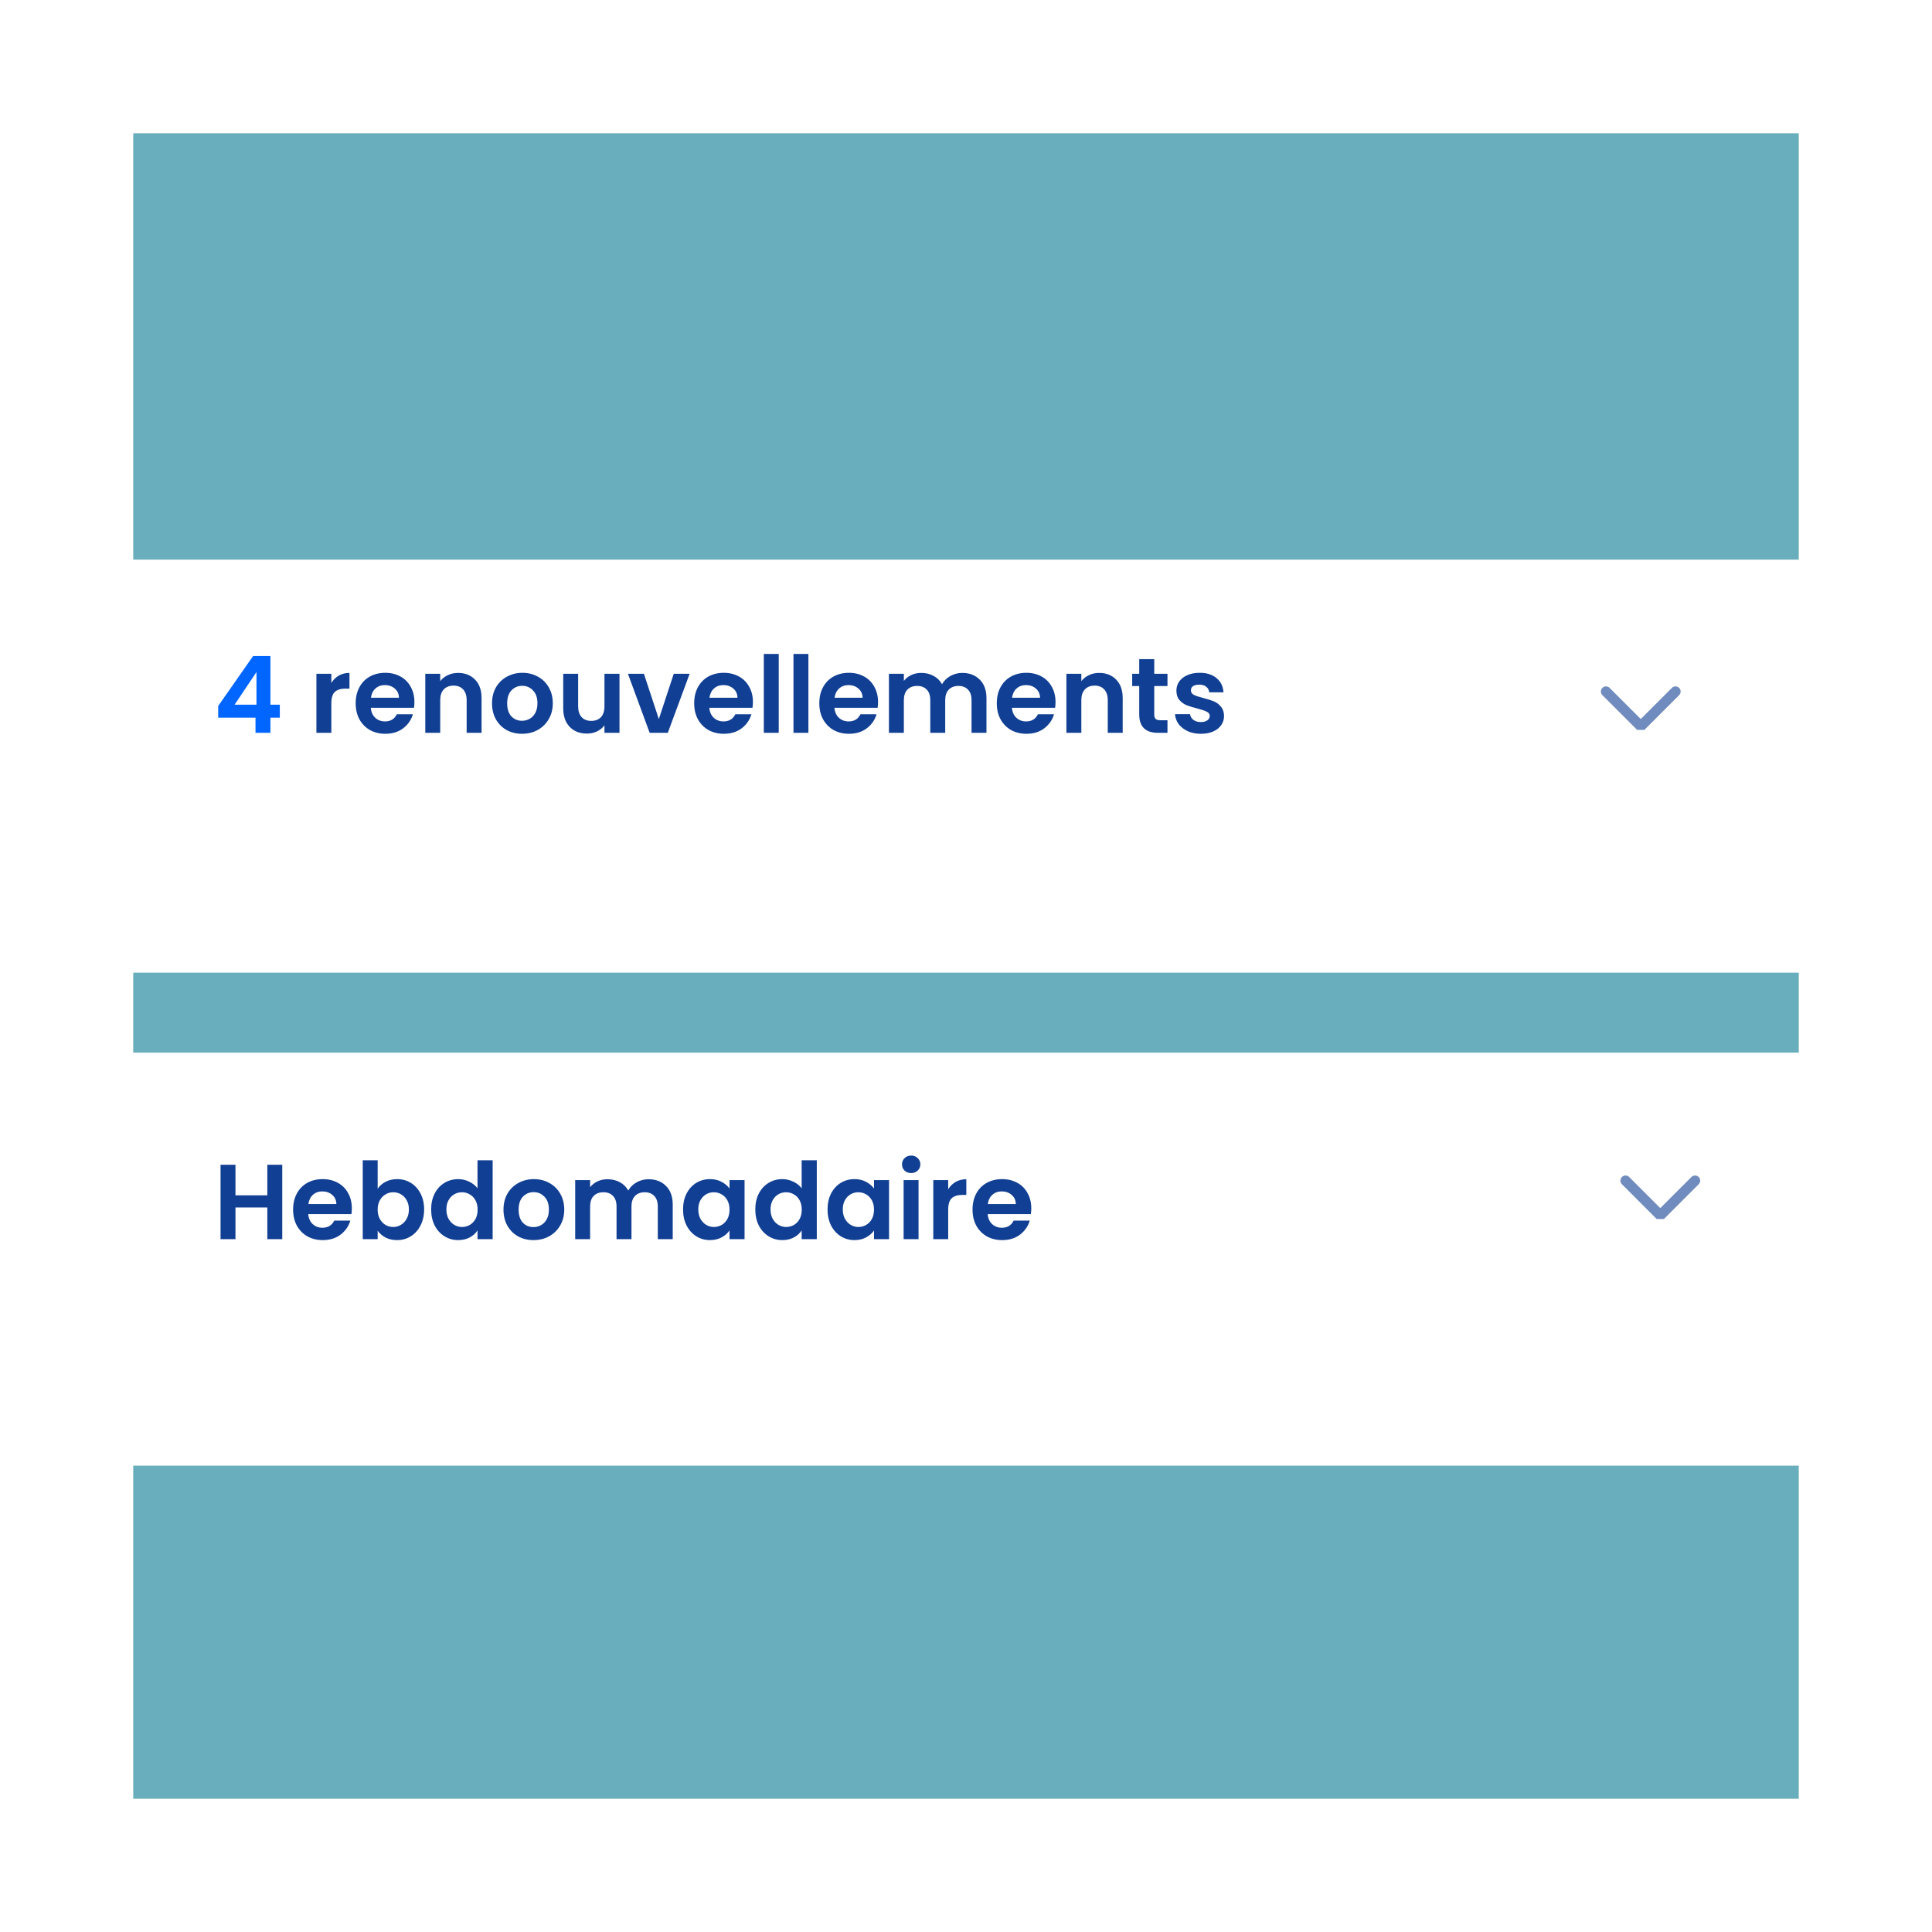 <svg width="145" height="145" viewBox="0 0 145 145" fill="none" xmlns="http://www.w3.org/2000/svg">
<g clip-path="url(#clip0_728_5827)">
<rect width="145" height="145" fill="white"/>
<rect x="10" y="10" width="125" height="125" fill="#69AEBD"/>
<g filter="url(#filter0_dd_728_5827)">
<rect x="7" y="74" width="132" height="31" fill="white"/>
</g>
<path d="M21.184 87.416V93H20.064V90.624H17.672V93H16.552V87.416H17.672V89.712H20.064V87.416H21.184ZM26.406 90.688C26.406 90.848 26.396 90.992 26.374 91.12H23.134C23.161 91.44 23.273 91.691 23.47 91.872C23.668 92.053 23.91 92.144 24.198 92.144C24.614 92.144 24.91 91.965 25.086 91.608H26.294C26.166 92.035 25.921 92.387 25.558 92.664C25.196 92.936 24.75 93.072 24.222 93.072C23.796 93.072 23.412 92.979 23.07 92.792C22.734 92.6 22.47 92.331 22.278 91.984C22.092 91.637 21.998 91.237 21.998 90.784C21.998 90.325 22.092 89.923 22.278 89.576C22.465 89.229 22.726 88.963 23.062 88.776C23.398 88.589 23.785 88.496 24.222 88.496C24.644 88.496 25.02 88.587 25.35 88.768C25.686 88.949 25.945 89.208 26.126 89.544C26.313 89.875 26.406 90.256 26.406 90.688ZM25.246 90.368C25.241 90.08 25.137 89.851 24.934 89.68C24.732 89.504 24.484 89.416 24.19 89.416C23.913 89.416 23.678 89.501 23.486 89.672C23.3 89.837 23.185 90.069 23.142 90.368H25.246ZM28.344 89.216C28.488 89.003 28.685 88.829 28.936 88.696C29.192 88.563 29.483 88.496 29.808 88.496C30.186 88.496 30.528 88.589 30.832 88.776C31.141 88.963 31.384 89.229 31.56 89.576C31.741 89.917 31.832 90.315 31.832 90.768C31.832 91.221 31.741 91.624 31.56 91.976C31.384 92.323 31.141 92.592 30.832 92.784C30.528 92.976 30.186 93.072 29.808 93.072C29.477 93.072 29.186 93.008 28.936 92.88C28.691 92.747 28.493 92.576 28.344 92.368V93H27.224V87.08H28.344V89.216ZM30.688 90.768C30.688 90.501 30.632 90.272 30.52 90.08C30.413 89.883 30.269 89.733 30.088 89.632C29.912 89.531 29.72 89.48 29.512 89.48C29.309 89.48 29.117 89.533 28.936 89.64C28.76 89.741 28.616 89.891 28.504 90.088C28.397 90.285 28.344 90.517 28.344 90.784C28.344 91.051 28.397 91.283 28.504 91.48C28.616 91.677 28.76 91.829 28.936 91.936C29.117 92.037 29.309 92.088 29.512 92.088C29.72 92.088 29.912 92.035 30.088 91.928C30.269 91.821 30.413 91.669 30.52 91.472C30.632 91.275 30.688 91.04 30.688 90.768ZM32.358 90.768C32.358 90.32 32.446 89.923 32.622 89.576C32.803 89.229 33.048 88.963 33.358 88.776C33.667 88.589 34.011 88.496 34.39 88.496C34.678 88.496 34.952 88.56 35.214 88.688C35.475 88.811 35.683 88.976 35.838 89.184V87.08H36.974V93H35.838V92.344C35.699 92.563 35.504 92.739 35.254 92.872C35.003 93.005 34.712 93.072 34.382 93.072C34.008 93.072 33.667 92.976 33.358 92.784C33.048 92.592 32.803 92.323 32.622 91.976C32.446 91.624 32.358 91.221 32.358 90.768ZM35.846 90.784C35.846 90.512 35.792 90.28 35.686 90.088C35.579 89.891 35.435 89.741 35.254 89.64C35.072 89.533 34.878 89.48 34.67 89.48C34.462 89.48 34.27 89.531 34.094 89.632C33.918 89.733 33.774 89.883 33.662 90.08C33.555 90.272 33.502 90.501 33.502 90.768C33.502 91.035 33.555 91.269 33.662 91.472C33.774 91.669 33.918 91.821 34.094 91.928C34.275 92.035 34.467 92.088 34.67 92.088C34.878 92.088 35.072 92.037 35.254 91.936C35.435 91.829 35.579 91.68 35.686 91.488C35.792 91.291 35.846 91.056 35.846 90.784ZM40.036 93.072C39.609 93.072 39.225 92.979 38.884 92.792C38.542 92.6 38.273 92.331 38.076 91.984C37.884 91.637 37.788 91.237 37.788 90.784C37.788 90.331 37.886 89.931 38.084 89.584C38.286 89.237 38.561 88.971 38.908 88.784C39.254 88.592 39.641 88.496 40.068 88.496C40.494 88.496 40.881 88.592 41.228 88.784C41.574 88.971 41.846 89.237 42.044 89.584C42.246 89.931 42.348 90.331 42.348 90.784C42.348 91.237 42.244 91.637 42.036 91.984C41.833 92.331 41.556 92.6 41.204 92.792C40.857 92.979 40.468 93.072 40.036 93.072ZM40.036 92.096C40.238 92.096 40.428 92.048 40.604 91.952C40.785 91.851 40.929 91.701 41.036 91.504C41.142 91.307 41.196 91.067 41.196 90.784C41.196 90.363 41.084 90.04 40.86 89.816C40.641 89.587 40.372 89.472 40.052 89.472C39.732 89.472 39.462 89.587 39.244 89.816C39.03 90.04 38.924 90.363 38.924 90.784C38.924 91.205 39.028 91.531 39.236 91.76C39.449 91.984 39.716 92.096 40.036 92.096ZM48.673 88.504C49.217 88.504 49.654 88.672 49.985 89.008C50.321 89.339 50.489 89.803 50.489 90.4V93H49.369V90.552C49.369 90.205 49.281 89.941 49.105 89.76C48.929 89.573 48.689 89.48 48.385 89.48C48.081 89.48 47.839 89.573 47.657 89.76C47.481 89.941 47.393 90.205 47.393 90.552V93H46.273V90.552C46.273 90.205 46.185 89.941 46.009 89.76C45.833 89.573 45.593 89.48 45.289 89.48C44.98 89.48 44.734 89.573 44.553 89.76C44.377 89.941 44.289 90.205 44.289 90.552V93H43.169V88.568H44.289V89.104C44.433 88.917 44.617 88.771 44.841 88.664C45.071 88.557 45.321 88.504 45.593 88.504C45.94 88.504 46.249 88.579 46.521 88.728C46.793 88.872 47.004 89.08 47.153 89.352C47.297 89.096 47.505 88.891 47.777 88.736C48.054 88.581 48.353 88.504 48.673 88.504ZM51.264 90.768C51.264 90.32 51.352 89.923 51.528 89.576C51.709 89.229 51.952 88.963 52.256 88.776C52.565 88.589 52.909 88.496 53.288 88.496C53.619 88.496 53.907 88.563 54.152 88.696C54.403 88.829 54.603 88.997 54.752 89.2V88.568H55.88V93H54.752V92.352C54.608 92.56 54.408 92.733 54.152 92.872C53.901 93.005 53.611 93.072 53.28 93.072C52.907 93.072 52.565 92.976 52.256 92.784C51.952 92.592 51.709 92.323 51.528 91.976C51.352 91.624 51.264 91.221 51.264 90.768ZM54.752 90.784C54.752 90.512 54.699 90.28 54.592 90.088C54.485 89.891 54.341 89.741 54.16 89.64C53.979 89.533 53.784 89.48 53.576 89.48C53.368 89.48 53.176 89.531 53 89.632C52.824 89.733 52.68 89.883 52.568 90.08C52.461 90.272 52.408 90.501 52.408 90.768C52.408 91.035 52.461 91.269 52.568 91.472C52.68 91.669 52.824 91.821 53 91.928C53.181 92.035 53.373 92.088 53.576 92.088C53.784 92.088 53.979 92.037 54.16 91.936C54.341 91.829 54.485 91.68 54.592 91.488C54.699 91.291 54.752 91.056 54.752 90.784ZM56.686 90.768C56.686 90.32 56.774 89.923 56.95 89.576C57.131 89.229 57.377 88.963 57.686 88.776C57.995 88.589 58.339 88.496 58.718 88.496C59.006 88.496 59.281 88.56 59.542 88.688C59.803 88.811 60.011 88.976 60.166 89.184V87.08H61.302V93H60.166V92.344C60.027 92.563 59.833 92.739 59.582 92.872C59.331 93.005 59.041 93.072 58.71 93.072C58.337 93.072 57.995 92.976 57.686 92.784C57.377 92.592 57.131 92.323 56.95 91.976C56.774 91.624 56.686 91.221 56.686 90.768ZM60.174 90.784C60.174 90.512 60.12 90.28 60.014 90.088C59.907 89.891 59.763 89.741 59.582 89.64C59.401 89.533 59.206 89.48 58.998 89.48C58.79 89.48 58.598 89.531 58.422 89.632C58.246 89.733 58.102 89.883 57.99 90.08C57.883 90.272 57.83 90.501 57.83 90.768C57.83 91.035 57.883 91.269 57.99 91.472C58.102 91.669 58.246 91.821 58.422 91.928C58.603 92.035 58.795 92.088 58.998 92.088C59.206 92.088 59.401 92.037 59.582 91.936C59.763 91.829 59.907 91.68 60.014 91.488C60.12 91.291 60.174 91.056 60.174 90.784ZM62.108 90.768C62.108 90.32 62.196 89.923 62.372 89.576C62.553 89.229 62.796 88.963 63.1 88.776C63.409 88.589 63.753 88.496 64.132 88.496C64.462 88.496 64.75 88.563 64.996 88.696C65.246 88.829 65.446 88.997 65.596 89.2V88.568H66.724V93H65.596V92.352C65.452 92.56 65.252 92.733 64.996 92.872C64.745 93.005 64.454 93.072 64.124 93.072C63.75 93.072 63.409 92.976 63.1 92.784C62.796 92.592 62.553 92.323 62.372 91.976C62.196 91.624 62.108 91.221 62.108 90.768ZM65.596 90.784C65.596 90.512 65.542 90.28 65.436 90.088C65.329 89.891 65.185 89.741 65.004 89.64C64.822 89.533 64.628 89.48 64.42 89.48C64.212 89.48 64.02 89.531 63.844 89.632C63.668 89.733 63.524 89.883 63.412 90.08C63.305 90.272 63.252 90.501 63.252 90.768C63.252 91.035 63.305 91.269 63.412 91.472C63.524 91.669 63.668 91.821 63.844 91.928C64.025 92.035 64.217 92.088 64.42 92.088C64.628 92.088 64.822 92.037 65.004 91.936C65.185 91.829 65.329 91.68 65.436 91.488C65.542 91.291 65.596 91.056 65.596 90.784ZM68.386 88.04C68.188 88.04 68.023 87.979 67.89 87.856C67.762 87.728 67.698 87.571 67.698 87.384C67.698 87.197 67.762 87.043 67.89 86.92C68.023 86.792 68.188 86.728 68.386 86.728C68.583 86.728 68.746 86.792 68.874 86.92C69.007 87.043 69.074 87.197 69.074 87.384C69.074 87.571 69.007 87.728 68.874 87.856C68.746 87.979 68.583 88.04 68.386 88.04ZM68.938 88.568V93H67.818V88.568H68.938ZM71.164 89.256C71.308 89.021 71.495 88.837 71.724 88.704C71.959 88.571 72.225 88.504 72.524 88.504V89.68H72.228C71.876 89.68 71.609 89.763 71.428 89.928C71.252 90.093 71.164 90.381 71.164 90.792V93H70.044V88.568H71.164V89.256ZM77.399 90.688C77.399 90.848 77.388 90.992 77.367 91.12H74.127C74.153 91.44 74.265 91.691 74.463 91.872C74.66 92.053 74.903 92.144 75.191 92.144C75.607 92.144 75.903 91.965 76.079 91.608H77.287C77.159 92.035 76.913 92.387 76.551 92.664C76.188 92.936 75.743 93.072 75.215 93.072C74.788 93.072 74.404 92.979 74.063 92.792C73.727 92.6 73.463 92.331 73.271 91.984C73.084 91.637 72.991 91.237 72.991 90.784C72.991 90.325 73.084 89.923 73.271 89.576C73.457 89.229 73.719 88.963 74.055 88.776C74.391 88.589 74.777 88.496 75.215 88.496C75.636 88.496 76.012 88.587 76.343 88.768C76.679 88.949 76.937 89.208 77.119 89.544C77.305 89.875 77.399 90.256 77.399 90.688ZM76.239 90.368C76.233 90.08 76.129 89.851 75.927 89.68C75.724 89.504 75.476 89.416 75.183 89.416C74.905 89.416 74.671 89.501 74.479 89.672C74.292 89.837 74.177 90.069 74.135 90.368H76.239Z" fill="#113F93"/>
<path d="M122 88.608L124.608 91.217L127.217 88.608" stroke="#708CBE" stroke-width="0.77" stroke-linecap="round" stroke-linejoin="bevel"/>
<g filter="url(#filter1_dd_728_5827)">
<rect x="7" y="37" width="132" height="31" fill="white"/>
</g>
<path d="M16.376 53.864V52.984L18.992 49.24H20.296V52.888H21V53.864H20.296V55H19.176V53.864H16.376ZM19.248 50.44L17.608 52.888H19.248V50.44Z" fill="#0066FF"/>
<path d="M24.867 51.256C25.011 51.021 25.198 50.837 25.427 50.704C25.662 50.571 25.929 50.504 26.227 50.504V51.68H25.931C25.579 51.68 25.313 51.763 25.131 51.928C24.955 52.093 24.867 52.381 24.867 52.792V55H23.747V50.568H24.867V51.256ZM31.102 52.688C31.102 52.848 31.091 52.992 31.07 53.12H27.83C27.856 53.44 27.968 53.691 28.166 53.872C28.363 54.053 28.606 54.144 28.894 54.144C29.31 54.144 29.606 53.965 29.782 53.608H30.99C30.862 54.035 30.616 54.387 30.254 54.664C29.891 54.936 29.446 55.072 28.918 55.072C28.491 55.072 28.107 54.979 27.766 54.792C27.43 54.6 27.166 54.331 26.974 53.984C26.787 53.637 26.694 53.237 26.694 52.784C26.694 52.325 26.787 51.923 26.974 51.576C27.16 51.229 27.422 50.963 27.758 50.776C28.094 50.589 28.48 50.496 28.918 50.496C29.339 50.496 29.715 50.587 30.046 50.768C30.382 50.949 30.64 51.208 30.822 51.544C31.008 51.875 31.102 52.256 31.102 52.688ZM29.942 52.368C29.936 52.08 29.832 51.851 29.63 51.68C29.427 51.504 29.179 51.416 28.886 51.416C28.608 51.416 28.374 51.501 28.182 51.672C27.995 51.837 27.88 52.069 27.838 52.368H29.942ZM34.375 50.504C34.903 50.504 35.33 50.672 35.655 51.008C35.98 51.339 36.143 51.803 36.143 52.4V55H35.023V52.552C35.023 52.2 34.935 51.931 34.759 51.744C34.583 51.552 34.343 51.456 34.039 51.456C33.73 51.456 33.484 51.552 33.303 51.744C33.127 51.931 33.039 52.2 33.039 52.552V55H31.919V50.568H33.039V51.12C33.188 50.928 33.378 50.779 33.607 50.672C33.842 50.56 34.098 50.504 34.375 50.504ZM39.176 55.072C38.75 55.072 38.366 54.979 38.024 54.792C37.683 54.6 37.414 54.331 37.216 53.984C37.024 53.637 36.928 53.237 36.928 52.784C36.928 52.331 37.027 51.931 37.224 51.584C37.427 51.237 37.702 50.971 38.048 50.784C38.395 50.592 38.782 50.496 39.208 50.496C39.635 50.496 40.022 50.592 40.368 50.784C40.715 50.971 40.987 51.237 41.184 51.584C41.387 51.931 41.488 52.331 41.488 52.784C41.488 53.237 41.384 53.637 41.176 53.984C40.974 54.331 40.696 54.6 40.344 54.792C39.998 54.979 39.608 55.072 39.176 55.072ZM39.176 54.096C39.379 54.096 39.568 54.048 39.744 53.952C39.926 53.851 40.07 53.701 40.176 53.504C40.283 53.307 40.336 53.067 40.336 52.784C40.336 52.363 40.224 52.04 40 51.816C39.782 51.587 39.512 51.472 39.192 51.472C38.872 51.472 38.603 51.587 38.384 51.816C38.171 52.04 38.064 52.363 38.064 52.784C38.064 53.205 38.168 53.531 38.376 53.76C38.59 53.984 38.856 54.096 39.176 54.096ZM46.494 50.568V55H45.366V54.44C45.222 54.632 45.032 54.784 44.798 54.896C44.569 55.003 44.318 55.056 44.046 55.056C43.699 55.056 43.392 54.984 43.126 54.84C42.859 54.691 42.648 54.475 42.494 54.192C42.344 53.904 42.27 53.563 42.27 53.168V50.568H43.39V53.008C43.39 53.36 43.478 53.632 43.654 53.824C43.83 54.011 44.07 54.104 44.374 54.104C44.683 54.104 44.926 54.011 45.102 53.824C45.278 53.632 45.366 53.36 45.366 53.008V50.568H46.494ZM49.447 53.968L50.567 50.568H51.759L50.119 55H48.759L47.127 50.568H48.327L49.447 53.968ZM56.508 52.688C56.508 52.848 56.497 52.992 56.476 53.12H53.236C53.263 53.44 53.375 53.691 53.572 53.872C53.769 54.053 54.012 54.144 54.3 54.144C54.716 54.144 55.012 53.965 55.188 53.608H56.396C56.268 54.035 56.023 54.387 55.66 54.664C55.297 54.936 54.852 55.072 54.324 55.072C53.897 55.072 53.513 54.979 53.172 54.792C52.836 54.6 52.572 54.331 52.38 53.984C52.193 53.637 52.1 53.237 52.1 52.784C52.1 52.325 52.193 51.923 52.38 51.576C52.567 51.229 52.828 50.963 53.164 50.776C53.5 50.589 53.887 50.496 54.324 50.496C54.745 50.496 55.121 50.587 55.452 50.768C55.788 50.949 56.047 51.208 56.228 51.544C56.415 51.875 56.508 52.256 56.508 52.688ZM55.348 52.368C55.343 52.08 55.239 51.851 55.036 51.68C54.833 51.504 54.585 51.416 54.292 51.416C54.015 51.416 53.78 51.501 53.588 51.672C53.401 51.837 53.287 52.069 53.244 52.368H55.348ZM58.445 49.08V55H57.325V49.08H58.445ZM60.672 49.08V55H59.552V49.08H60.672ZM65.899 52.688C65.899 52.848 65.888 52.992 65.867 53.12H62.627C62.653 53.44 62.765 53.691 62.963 53.872C63.16 54.053 63.403 54.144 63.691 54.144C64.107 54.144 64.403 53.965 64.579 53.608H65.787C65.659 54.035 65.413 54.387 65.051 54.664C64.688 54.936 64.243 55.072 63.715 55.072C63.288 55.072 62.904 54.979 62.563 54.792C62.227 54.6 61.963 54.331 61.771 53.984C61.584 53.637 61.491 53.237 61.491 52.784C61.491 52.325 61.584 51.923 61.771 51.576C61.957 51.229 62.219 50.963 62.555 50.776C62.891 50.589 63.277 50.496 63.715 50.496C64.136 50.496 64.512 50.587 64.843 50.768C65.179 50.949 65.437 51.208 65.619 51.544C65.805 51.875 65.899 52.256 65.899 52.688ZM64.739 52.368C64.733 52.08 64.629 51.851 64.427 51.68C64.224 51.504 63.976 51.416 63.683 51.416C63.405 51.416 63.171 51.501 62.979 51.672C62.792 51.837 62.677 52.069 62.635 52.368H64.739ZM72.22 50.504C72.764 50.504 73.201 50.672 73.532 51.008C73.868 51.339 74.036 51.803 74.036 52.4V55H72.916V52.552C72.916 52.205 72.828 51.941 72.652 51.76C72.476 51.573 72.236 51.48 71.932 51.48C71.628 51.48 71.385 51.573 71.204 51.76C71.028 51.941 70.94 52.205 70.94 52.552V55H69.82V52.552C69.82 52.205 69.732 51.941 69.556 51.76C69.38 51.573 69.14 51.48 68.836 51.48C68.527 51.48 68.281 51.573 68.1 51.76C67.924 51.941 67.836 52.205 67.836 52.552V55H66.716V50.568H67.836V51.104C67.98 50.917 68.164 50.771 68.388 50.664C68.617 50.557 68.868 50.504 69.14 50.504C69.487 50.504 69.796 50.579 70.068 50.728C70.34 50.872 70.551 51.08 70.7 51.352C70.844 51.096 71.052 50.891 71.324 50.736C71.601 50.581 71.9 50.504 72.22 50.504ZM79.219 52.688C79.219 52.848 79.208 52.992 79.187 53.12H75.947C75.974 53.44 76.085 53.691 76.283 53.872C76.48 54.053 76.723 54.144 77.011 54.144C77.427 54.144 77.723 53.965 77.899 53.608H79.107C78.979 54.035 78.734 54.387 78.371 54.664C78.008 54.936 77.563 55.072 77.035 55.072C76.608 55.072 76.224 54.979 75.883 54.792C75.547 54.6 75.283 54.331 75.091 53.984C74.904 53.637 74.811 53.237 74.811 52.784C74.811 52.325 74.904 51.923 75.091 51.576C75.278 51.229 75.539 50.963 75.875 50.776C76.211 50.589 76.597 50.496 77.035 50.496C77.456 50.496 77.832 50.587 78.163 50.768C78.499 50.949 78.757 51.208 78.939 51.544C79.126 51.875 79.219 52.256 79.219 52.688ZM78.059 52.368C78.053 52.08 77.95 51.851 77.747 51.68C77.544 51.504 77.296 51.416 77.003 51.416C76.725 51.416 76.491 51.501 76.299 51.672C76.112 51.837 75.998 52.069 75.955 52.368H78.059ZM82.492 50.504C83.02 50.504 83.447 50.672 83.772 51.008C84.098 51.339 84.26 51.803 84.26 52.4V55H83.14V52.552C83.14 52.2 83.052 51.931 82.876 51.744C82.7 51.552 82.46 51.456 82.156 51.456C81.847 51.456 81.602 51.552 81.42 51.744C81.244 51.931 81.156 52.2 81.156 52.552V55H80.036V50.568H81.156V51.12C81.306 50.928 81.495 50.779 81.724 50.672C81.959 50.56 82.215 50.504 82.492 50.504ZM86.629 51.488V53.632C86.629 53.781 86.664 53.891 86.733 53.96C86.808 54.024 86.931 54.056 87.101 54.056H87.621V55H86.917C85.973 55 85.501 54.541 85.501 53.624V51.488H84.973V50.568H85.501V49.472H86.629V50.568H87.621V51.488H86.629ZM90.123 55.072C89.76 55.072 89.435 55.008 89.147 54.88C88.859 54.747 88.63 54.568 88.459 54.344C88.294 54.12 88.203 53.872 88.187 53.6H89.315C89.336 53.771 89.419 53.912 89.563 54.024C89.712 54.136 89.896 54.192 90.115 54.192C90.328 54.192 90.494 54.149 90.611 54.064C90.734 53.979 90.795 53.869 90.795 53.736C90.795 53.592 90.72 53.485 90.571 53.416C90.427 53.341 90.195 53.261 89.875 53.176C89.544 53.096 89.272 53.013 89.059 52.928C88.851 52.843 88.67 52.712 88.515 52.536C88.366 52.36 88.291 52.123 88.291 51.824C88.291 51.579 88.36 51.355 88.499 51.152C88.643 50.949 88.846 50.789 89.107 50.672C89.374 50.555 89.686 50.496 90.043 50.496C90.571 50.496 90.992 50.629 91.307 50.896C91.622 51.157 91.795 51.512 91.827 51.96H90.755C90.739 51.784 90.664 51.645 90.531 51.544C90.403 51.437 90.23 51.384 90.011 51.384C89.808 51.384 89.651 51.421 89.539 51.496C89.432 51.571 89.379 51.675 89.379 51.808C89.379 51.957 89.454 52.072 89.603 52.152C89.752 52.227 89.984 52.304 90.299 52.384C90.619 52.464 90.883 52.547 91.091 52.632C91.299 52.717 91.478 52.851 91.627 53.032C91.782 53.208 91.862 53.443 91.867 53.736C91.867 53.992 91.795 54.221 91.651 54.424C91.512 54.627 91.31 54.787 91.043 54.904C90.782 55.016 90.475 55.072 90.123 55.072Z" fill="#113F93"/>
<path d="M120.533 51.9L123.142 54.508L125.75 51.9" stroke="#708CBE" stroke-width="0.77" stroke-linecap="round" stroke-linejoin="bevel"/>
</g>
<defs>
<filter id="filter0_dd_728_5827" x="-33" y="38" width="212" height="111" filterUnits="userSpaceOnUse" color-interpolation-filters="sRGB">
<feFlood flood-opacity="0" result="BackgroundImageFix"/>
<feColorMatrix in="SourceAlpha" type="matrix" values="0 0 0 0 0 0 0 0 0 0 0 0 0 0 0 0 0 0 127 0" result="hardAlpha"/>
<feOffset dy="4"/>
<feGaussianBlur stdDeviation="20"/>
<feComposite in2="hardAlpha" operator="out"/>
<feColorMatrix type="matrix" values="0 0 0 0 0.067 0 0 0 0 0.247 0 0 0 0 0.576 0 0 0 0.05 0"/>
<feBlend mode="normal" in2="BackgroundImageFix" result="effect1_dropShadow_728_5827"/>
<feColorMatrix in="SourceAlpha" type="matrix" values="0 0 0 0 0 0 0 0 0 0 0 0 0 0 0 0 0 0 127 0" result="hardAlpha"/>
<feOffset dy="1"/>
<feComposite in2="hardAlpha" operator="out"/>
<feColorMatrix type="matrix" values="0 0 0 0 0.812 0 0 0 0 0.851 0 0 0 0 0.914 0 0 0 1 0"/>
<feBlend mode="normal" in2="effect1_dropShadow_728_5827" result="effect2_dropShadow_728_5827"/>
<feBlend mode="normal" in="SourceGraphic" in2="effect2_dropShadow_728_5827" result="shape"/>
</filter>
<filter id="filter1_dd_728_5827" x="-33" y="1" width="212" height="111" filterUnits="userSpaceOnUse" color-interpolation-filters="sRGB">
<feFlood flood-opacity="0" result="BackgroundImageFix"/>
<feColorMatrix in="SourceAlpha" type="matrix" values="0 0 0 0 0 0 0 0 0 0 0 0 0 0 0 0 0 0 127 0" result="hardAlpha"/>
<feOffset dy="4"/>
<feGaussianBlur stdDeviation="20"/>
<feComposite in2="hardAlpha" operator="out"/>
<feColorMatrix type="matrix" values="0 0 0 0 0.067 0 0 0 0 0.247 0 0 0 0 0.576 0 0 0 0.05 0"/>
<feBlend mode="normal" in2="BackgroundImageFix" result="effect1_dropShadow_728_5827"/>
<feColorMatrix in="SourceAlpha" type="matrix" values="0 0 0 0 0 0 0 0 0 0 0 0 0 0 0 0 0 0 127 0" result="hardAlpha"/>
<feOffset dy="1"/>
<feComposite in2="hardAlpha" operator="out"/>
<feColorMatrix type="matrix" values="0 0 0 0 0.812 0 0 0 0 0.851 0 0 0 0 0.914 0 0 0 1 0"/>
<feBlend mode="normal" in2="effect1_dropShadow_728_5827" result="effect2_dropShadow_728_5827"/>
<feBlend mode="normal" in="SourceGraphic" in2="effect2_dropShadow_728_5827" result="shape"/>
</filter>
<clipPath id="clip0_728_5827">
<rect width="145" height="145" fill="white"/>
</clipPath>
</defs>
</svg>
